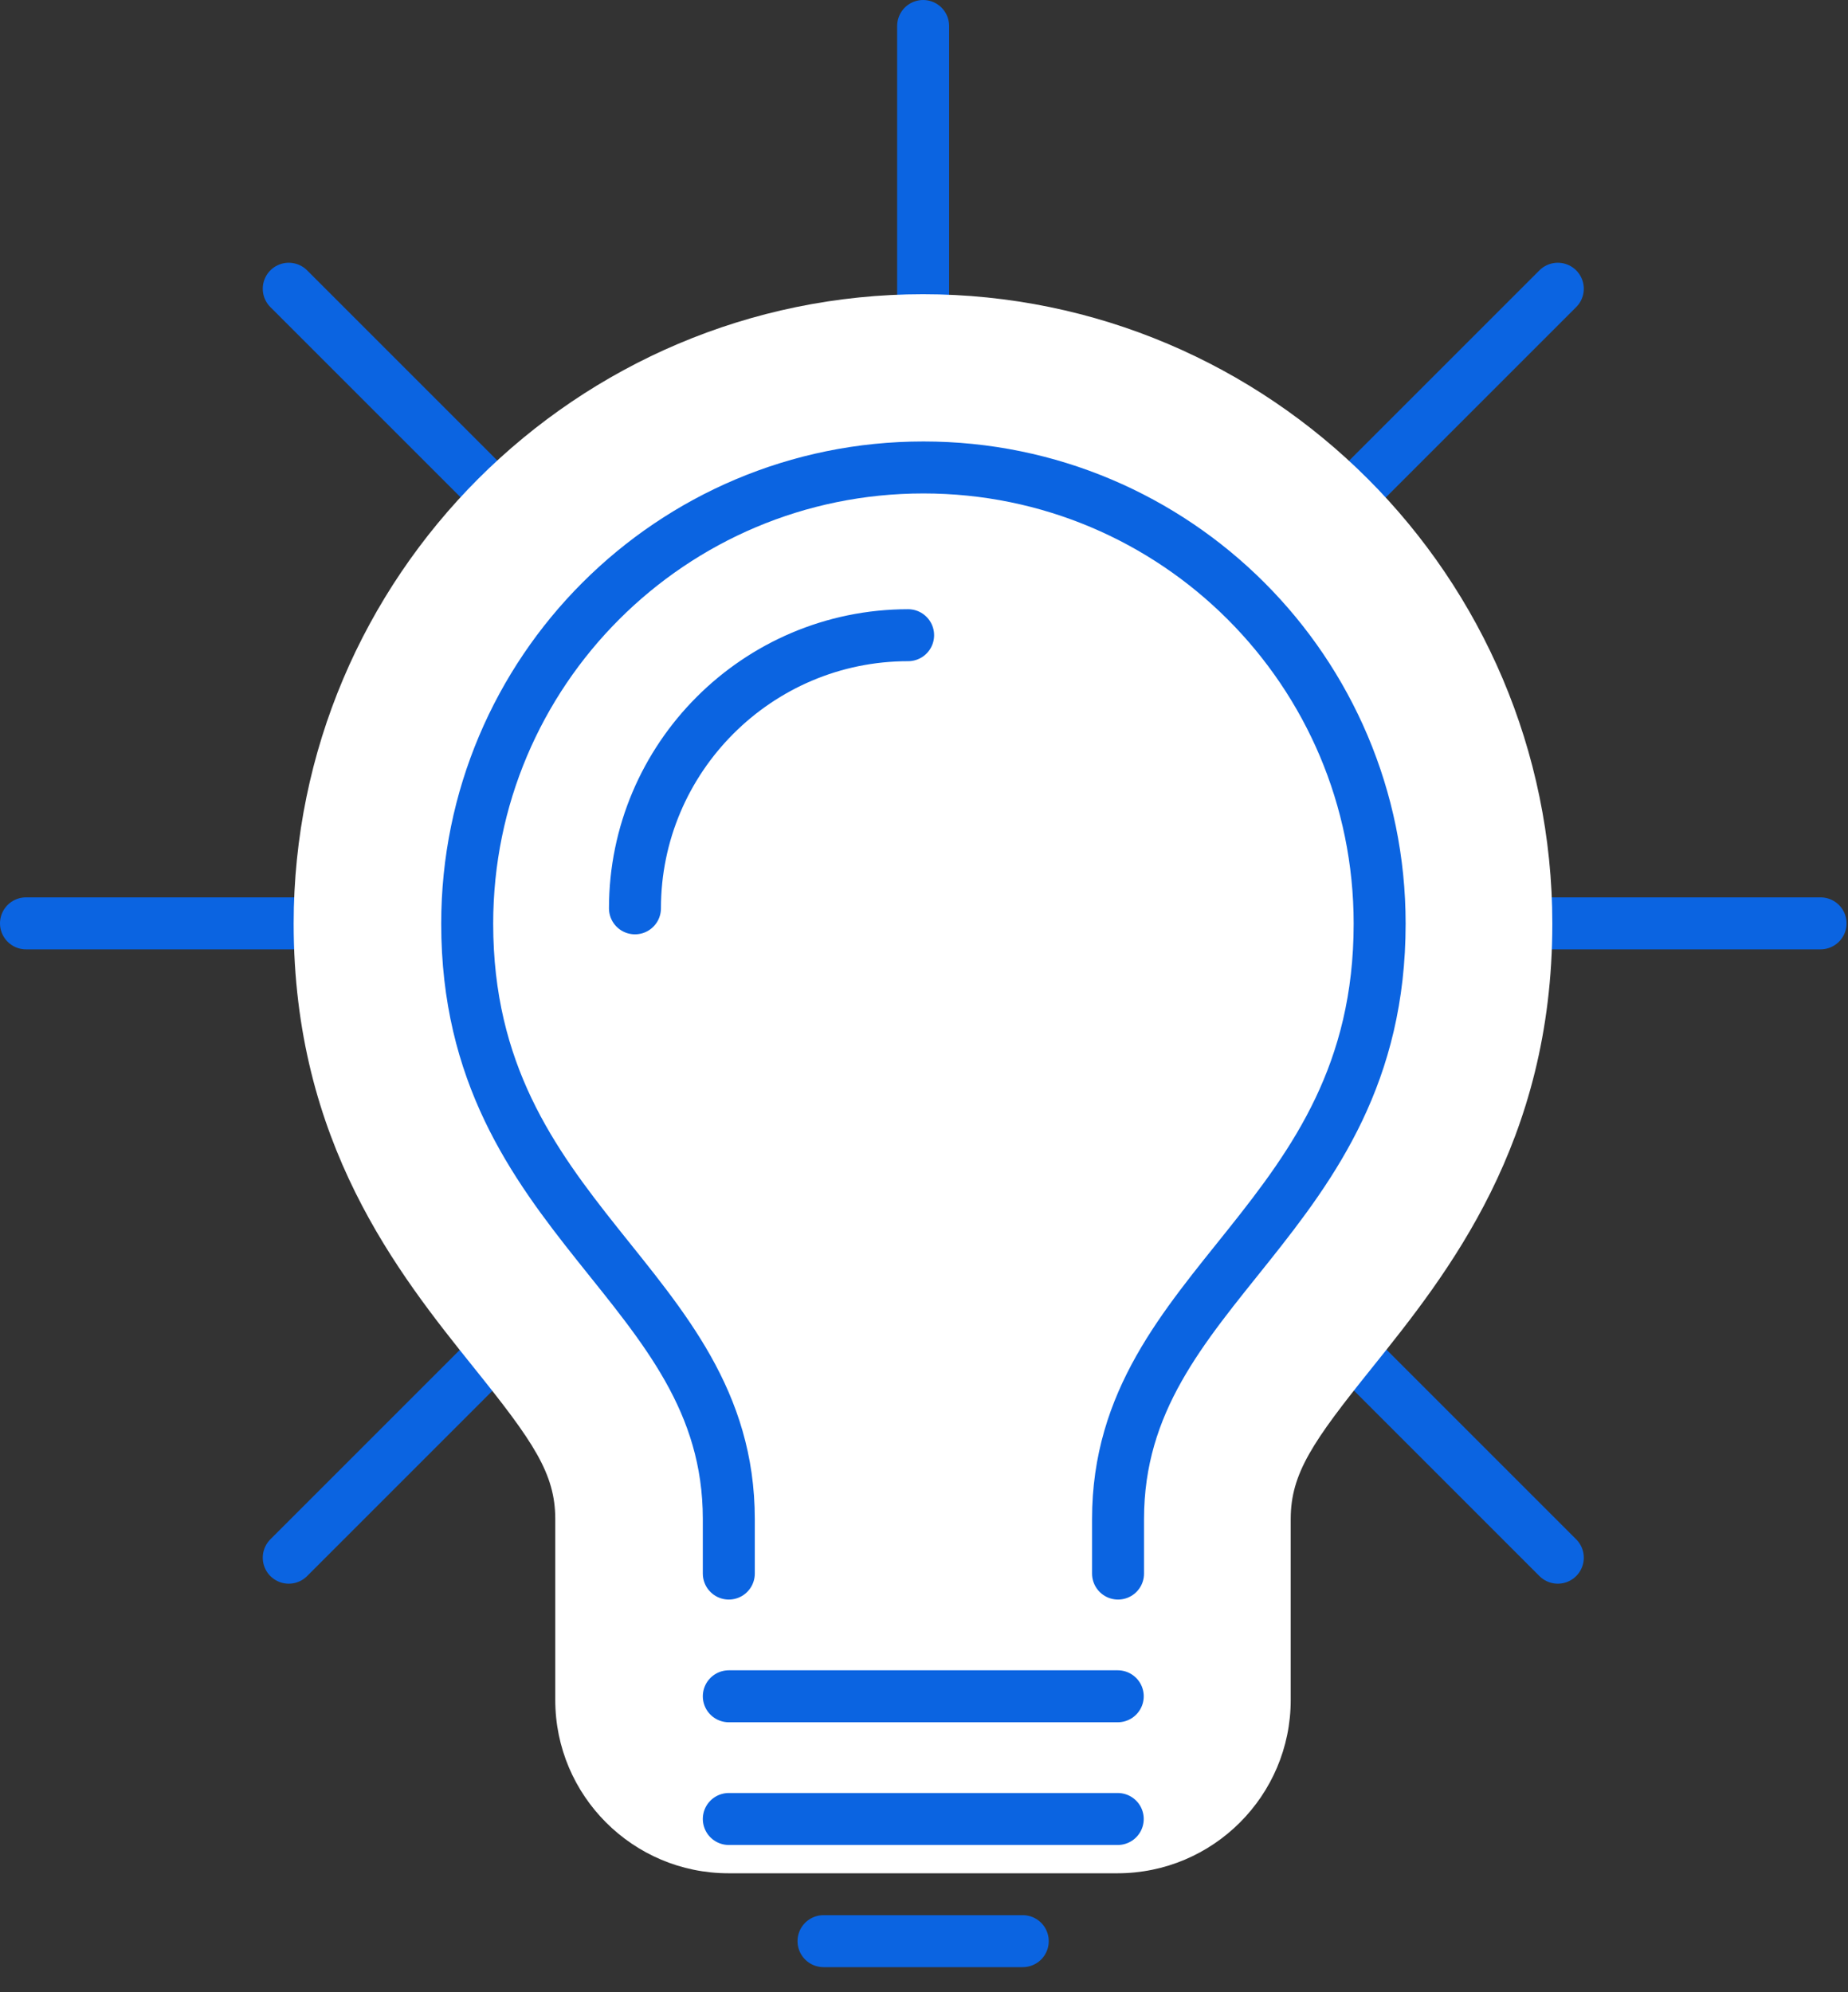 <svg xmlns="http://www.w3.org/2000/svg" width="64" height="69" viewBox="0 0 64 69" fill="none"><rect x="0" y="0" width="64" height="69" fill="#333333" stroke="none"/><g clip-path="url(#clip0_17944_39049)"><path d="M63.05 31.98H0.9" stroke="#0B64E1" stroke-width="1.8" stroke-linecap="round" stroke-linejoin="round"></path><path d="M53.95 10L10 53.95" stroke="#0B64E1" stroke-width="1.8" stroke-linecap="round" stroke-linejoin="round"></path><path d="M31.97 0.9V62.49" stroke="#0B64E1" stroke-width="1.8" stroke-linecap="round" stroke-linejoin="round"></path><path d="M10 10L53.95 53.95" stroke="#0B64E1" stroke-width="1.8" stroke-linecap="round" stroke-linejoin="round"></path><path d="M25.24 61.88C23.58 61.88 22.24 60.54 22.24 58.88V52.61C22.24 49.83 20.71 47.92 18.77 45.5C16.28 42.39 13.18 38.52 13.18 31.99C13.18 21.62 21.61 13.19 31.98 13.19C42.35 13.19 50.77 21.62 50.77 31.99C50.77 38.53 47.67 42.39 45.18 45.5C43.24 47.92 41.71 49.83 41.71 52.61V58.88C41.71 60.54 40.37 61.88 38.71 61.88H25.24Z" fill="white"></path><path d="M31.97 16.19C40.7 16.19 47.77 23.26 47.77 31.99C47.77 42.34 38.71 44.45 38.71 52.61V58.88H25.24V52.61C25.24 44.45 16.18 42.33 16.18 31.99C16.18 23.26 23.25 16.19 31.98 16.19M31.97 10.19C19.95 10.19 10.17 19.97 10.17 31.99C10.17 39.58 13.78 44.09 16.42 47.38C18.46 49.92 19.23 51.03 19.23 52.61V58.88C19.23 62.19 21.92 64.88 25.23 64.88H38.7C42.01 64.88 44.7 62.19 44.7 58.88V52.61C44.7 51.03 45.47 49.92 47.51 47.38C50.15 44.09 53.76 39.58 53.76 31.99C53.76 19.97 43.98 10.19 31.96 10.19H31.97Z" fill="white"></path><path d="M31.45 22C26.23 22 21.99 26.25 21.99 31.46" stroke="#0B64E1" stroke-width="1.8" stroke-linecap="round" stroke-linejoin="round"></path><path d="M38.71 58.75H25.24" stroke="#0B64E1" stroke-width="1.8" stroke-linecap="round" stroke-linejoin="round"></path><path d="M38.71 63H25.24" stroke="#0B64E1" stroke-width="1.8" stroke-linecap="round" stroke-linejoin="round"></path><path d="M25.24 54.5V52.61C25.24 44.45 16.18 42.33 16.18 31.99C16.18 23.26 23.25 16.19 31.98 16.19C40.71 16.19 47.78 23.26 47.78 31.99C47.78 42.34 38.72 44.45 38.72 52.61V54.5" stroke="#0B64E1" stroke-width="1.8" stroke-linecap="round" stroke-linejoin="round"></path><path d="M35.42 67.231H28.52" stroke="#0B64E1" stroke-width="1.8" stroke-linecap="round" stroke-linejoin="round"></path></g><defs><clipPath id="clip0_17944_39049"><rect width="63.95" height="68.13" fill="white"></rect></clipPath></defs></svg>